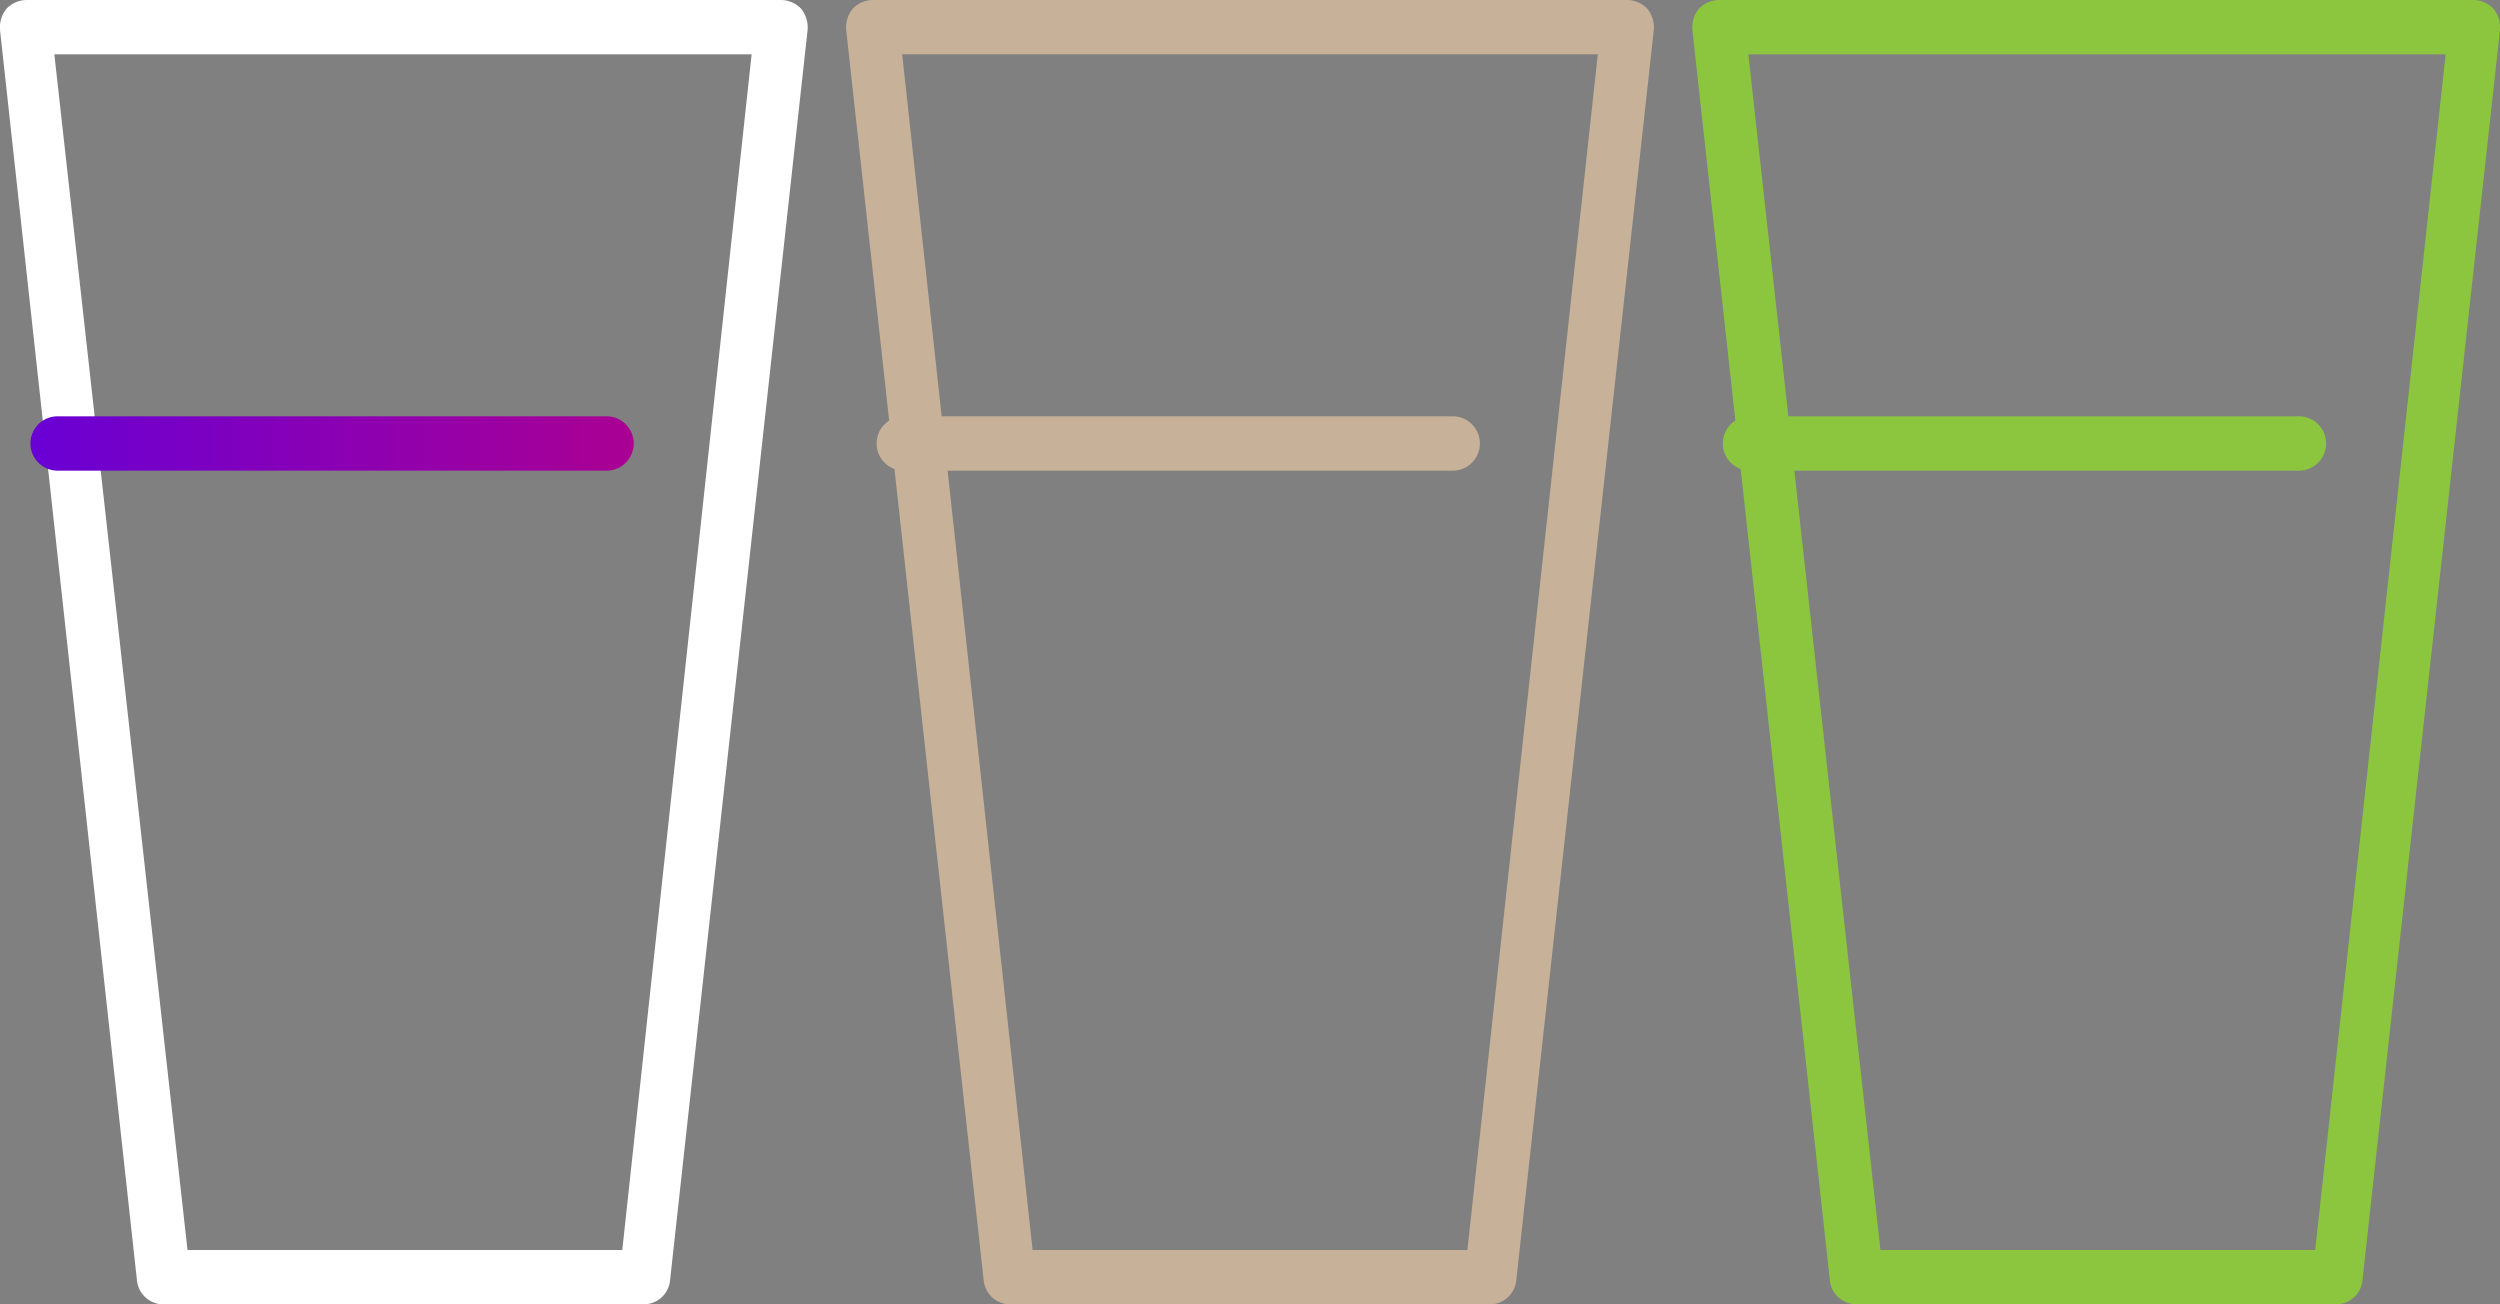 <svg xmlns="http://www.w3.org/2000/svg" xmlns:xlink="http://www.w3.org/1999/xlink" viewBox="0 0 46 24" width="46" height="24"><rect x="0" y="0" width="46" height="24" fill="#808080" stroke="none"/><defs><style>.cls-1{fill:#fff;}.cls-2{fill:url(#名称未設定グラデーション_195);}.cls-3{fill:#c7b299;}.cls-4{fill:#8cc63f;}</style><linearGradient id="名称未設定グラデーション_195" x1="0.58" y1="8.16" x2="11.65" y2="8.16" gradientUnits="userSpaceOnUse"><stop offset="0" stop-color="#6900d4"/><stop offset="1" stop-color="#aa0093"/></linearGradient></defs><title>feature-slide1-2</title><g id="レイヤー_2" data-name="レイヤー 2"><g id="レイヤー_1-2" data-name="レイヤー 1"><path class="cls-1" d="M11.85,24H3a.49.49,0,0,1-.48-.44L0,.55A.55.55,0,0,1,.12.16.52.52,0,0,1,.49,0H14.37a.52.52,0,0,1,.37.16.55.55,0,0,1,.12.39l-2.53,23A.49.49,0,0,1,11.85,24Zm-8.4-1h8L13.83,1H1Z"/><path class="cls-2" d="M11.16,8.66H1.06a.5.5,0,0,1,0-1h10.1a.5.5,0,0,1,0,1Z"/><path class="cls-3" d="M27.42,24H18.58a.49.49,0,0,1-.48-.44L15.57.55a.55.55,0,0,1,.12-.39A.52.52,0,0,1,16.06,0H29.94a.52.52,0,0,1,.37.16.55.55,0,0,1,.12.39l-2.53,23A.49.49,0,0,1,27.42,24ZM19,23h8L29.4,1H16.6Z"/><path class="cls-3" d="M26.73,8.66H16.63a.5.5,0,0,1,0-1h10.1a.5.5,0,0,1,0,1Z"/><path class="cls-4" d="M43,24H34.15a.49.49,0,0,1-.48-.44L31.14.55a.55.55,0,0,1,.12-.39A.52.52,0,0,1,31.63,0H45.51a.52.52,0,0,1,.37.16A.55.55,0,0,1,46,.55l-2.53,23A.49.49,0,0,1,43,24Zm-8.4-1h8L45,1H32.17Z"/><path class="cls-4" d="M42.3,8.66H32.2a.5.5,0,0,1,0-1H42.3a.5.5,0,0,1,0,1Z"/></g></g></svg>
